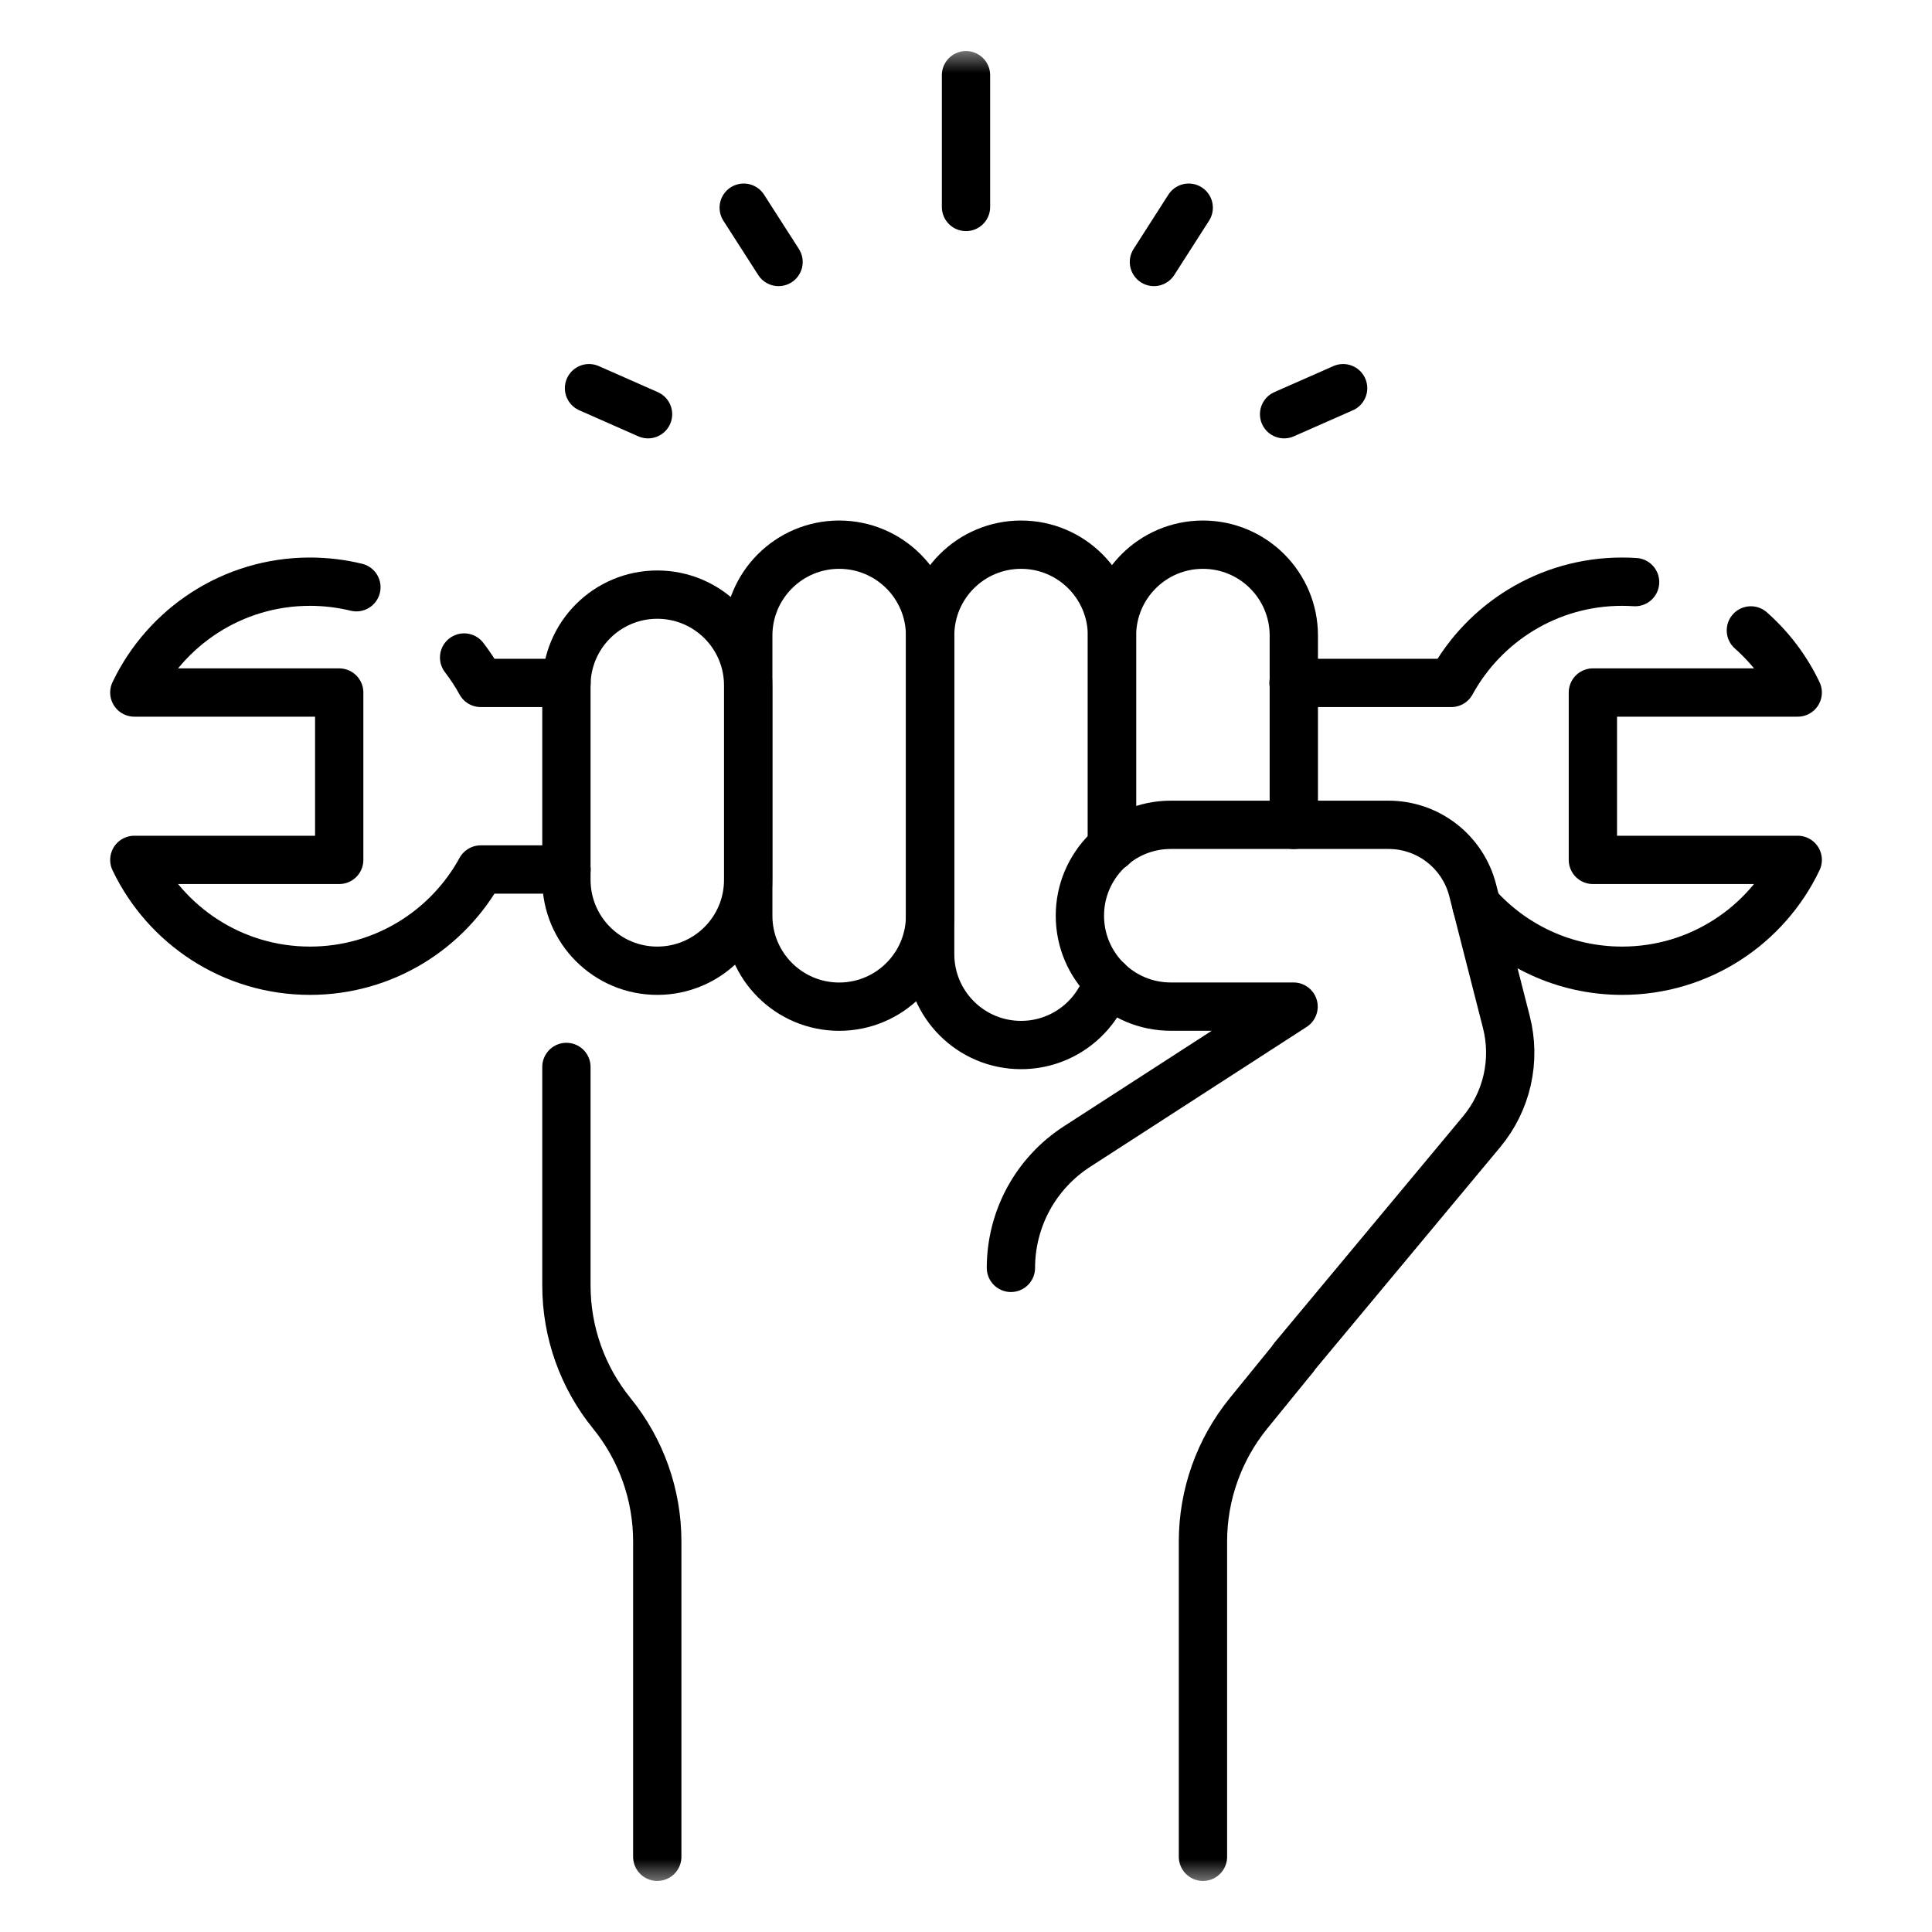 <svg width="40" height="40" viewBox="0 0 40 40" fill="none" xmlns="http://www.w3.org/2000/svg">
<g clip-path="url(#clip0_3887_1237)">
<mask id="mask0_3887_1237" style="mask-type:luminance" maskUnits="userSpaceOnUse" x="1" y="1" width="38" height="38">
<path d="M38.5 38.5V1.5H1.5V38.5H38.5Z" fill="white" stroke="white"/>
</mask>
<g mask="url(#mask0_3887_1237)">
<path d="M7.379 12.158C7.065 12.082 6.742 12.043 6.418 12.043C4.814 12.043 3.429 12.981 2.781 14.338H7.023V17.803H2.781C3.429 19.16 4.814 20.098 6.418 20.098C7.943 20.098 9.269 19.251 9.953 18.002H11.729" stroke="black" stroke-miterlimit="10" stroke-linecap="round" stroke-linejoin="round"/>
<path d="M11.729 14.139H9.953C9.852 13.955 9.737 13.779 9.609 13.613" stroke="black" stroke-miterlimit="10" stroke-linecap="round" stroke-linejoin="round"/>
<path d="M33.853 12.052C33.764 12.046 33.674 12.043 33.583 12.043C32.058 12.043 30.732 12.89 30.048 14.139H26.781" stroke="black" stroke-miterlimit="10" stroke-linecap="round" stroke-linejoin="round"/>
<path d="M30.57 18.743C31.308 19.574 32.384 20.098 33.584 20.098C35.188 20.098 36.573 19.16 37.22 17.803H32.979V14.338H37.22C36.987 13.849 36.657 13.412 36.25 13.052" stroke="black" stroke-miterlimit="10" stroke-linecap="round" stroke-linejoin="round"/>
<path d="M13.608 20.098C12.569 20.098 11.727 19.256 11.727 18.216V14.193C11.727 13.154 12.569 12.311 13.608 12.311C14.648 12.311 15.49 13.154 15.49 14.193V18.216C15.49 19.256 14.648 20.098 13.608 20.098Z" stroke="black" stroke-miterlimit="10" stroke-linecap="round" stroke-linejoin="round"/>
<path d="M17.374 20.842C16.335 20.842 15.492 19.999 15.492 18.96V13.159C15.492 12.12 16.335 11.277 17.374 11.277C18.414 11.277 19.256 12.12 19.256 13.159V18.96C19.256 19.999 18.414 20.842 17.374 20.842Z" stroke="black" stroke-miterlimit="10" stroke-linecap="round" stroke-linejoin="round"/>
<path d="M22.937 20.314C22.699 21.08 21.984 21.636 21.14 21.636C20.1 21.636 19.258 20.794 19.258 19.754V13.159C19.258 12.12 20.1 11.277 21.14 11.277C22.179 11.277 23.022 12.12 23.022 13.159V17.531" stroke="black" stroke-miterlimit="10" stroke-linecap="round" stroke-linejoin="round"/>
<path d="M23.023 17.531V13.159C23.023 12.12 23.866 11.277 24.905 11.277C25.945 11.277 26.787 12.12 26.787 13.159V17.078" stroke="black" stroke-miterlimit="10" stroke-linecap="round" stroke-linejoin="round"/>
<path d="M26.782 28.106L30.676 23.431C30.934 23.12 31.116 22.753 31.205 22.358C31.294 21.963 31.288 21.553 31.188 21.161L30.49 18.43C30.391 18.043 30.166 17.7 29.851 17.455C29.536 17.21 29.148 17.077 28.749 17.077H24.24C23.2 17.077 22.358 17.92 22.358 18.959C22.358 19.999 23.2 20.841 24.24 20.841H26.782L22.296 23.74C21.877 24.011 21.532 24.383 21.293 24.821C21.055 25.26 20.93 25.751 20.93 26.25" stroke="black" stroke-miterlimit="10" stroke-linecap="round" stroke-linejoin="round"/>
<path d="M24.906 38.443V31.913C24.906 30.948 25.239 30.013 25.847 29.264L26.788 28.107" stroke="black" stroke-miterlimit="10" stroke-linecap="round" stroke-linejoin="round"/>
<path d="M11.727 22.09V26.615C11.727 27.58 12.059 28.515 12.668 29.264C13.276 30.013 13.608 30.948 13.608 31.913V38.443" stroke="black" stroke-miterlimit="10" stroke-linecap="round" stroke-linejoin="round"/>
<path d="M20 1.557V4.285" stroke="black" stroke-miterlimit="10" stroke-linecap="round" stroke-linejoin="round"/>
<path d="M24.611 4.3L23.891 5.424" stroke="black" stroke-miterlimit="10" stroke-linecap="round" stroke-linejoin="round"/>
<path d="M27.808 8.037L26.586 8.576" stroke="black" stroke-miterlimit="10" stroke-linecap="round" stroke-linejoin="round"/>
<path d="M15.398 4.3L16.119 5.424" stroke="black" stroke-miterlimit="10" stroke-linecap="round" stroke-linejoin="round"/>
<path d="M12.195 8.037L13.417 8.576" stroke="black" stroke-miterlimit="10" stroke-linecap="round" stroke-linejoin="round"/>
</g>
</g>
<defs>
<clipPath id="clip0_3887_1237">
<rect width="38" height="38" fill="white" transform="translate(1 1)"/>
</clipPath>
</defs>
</svg>
